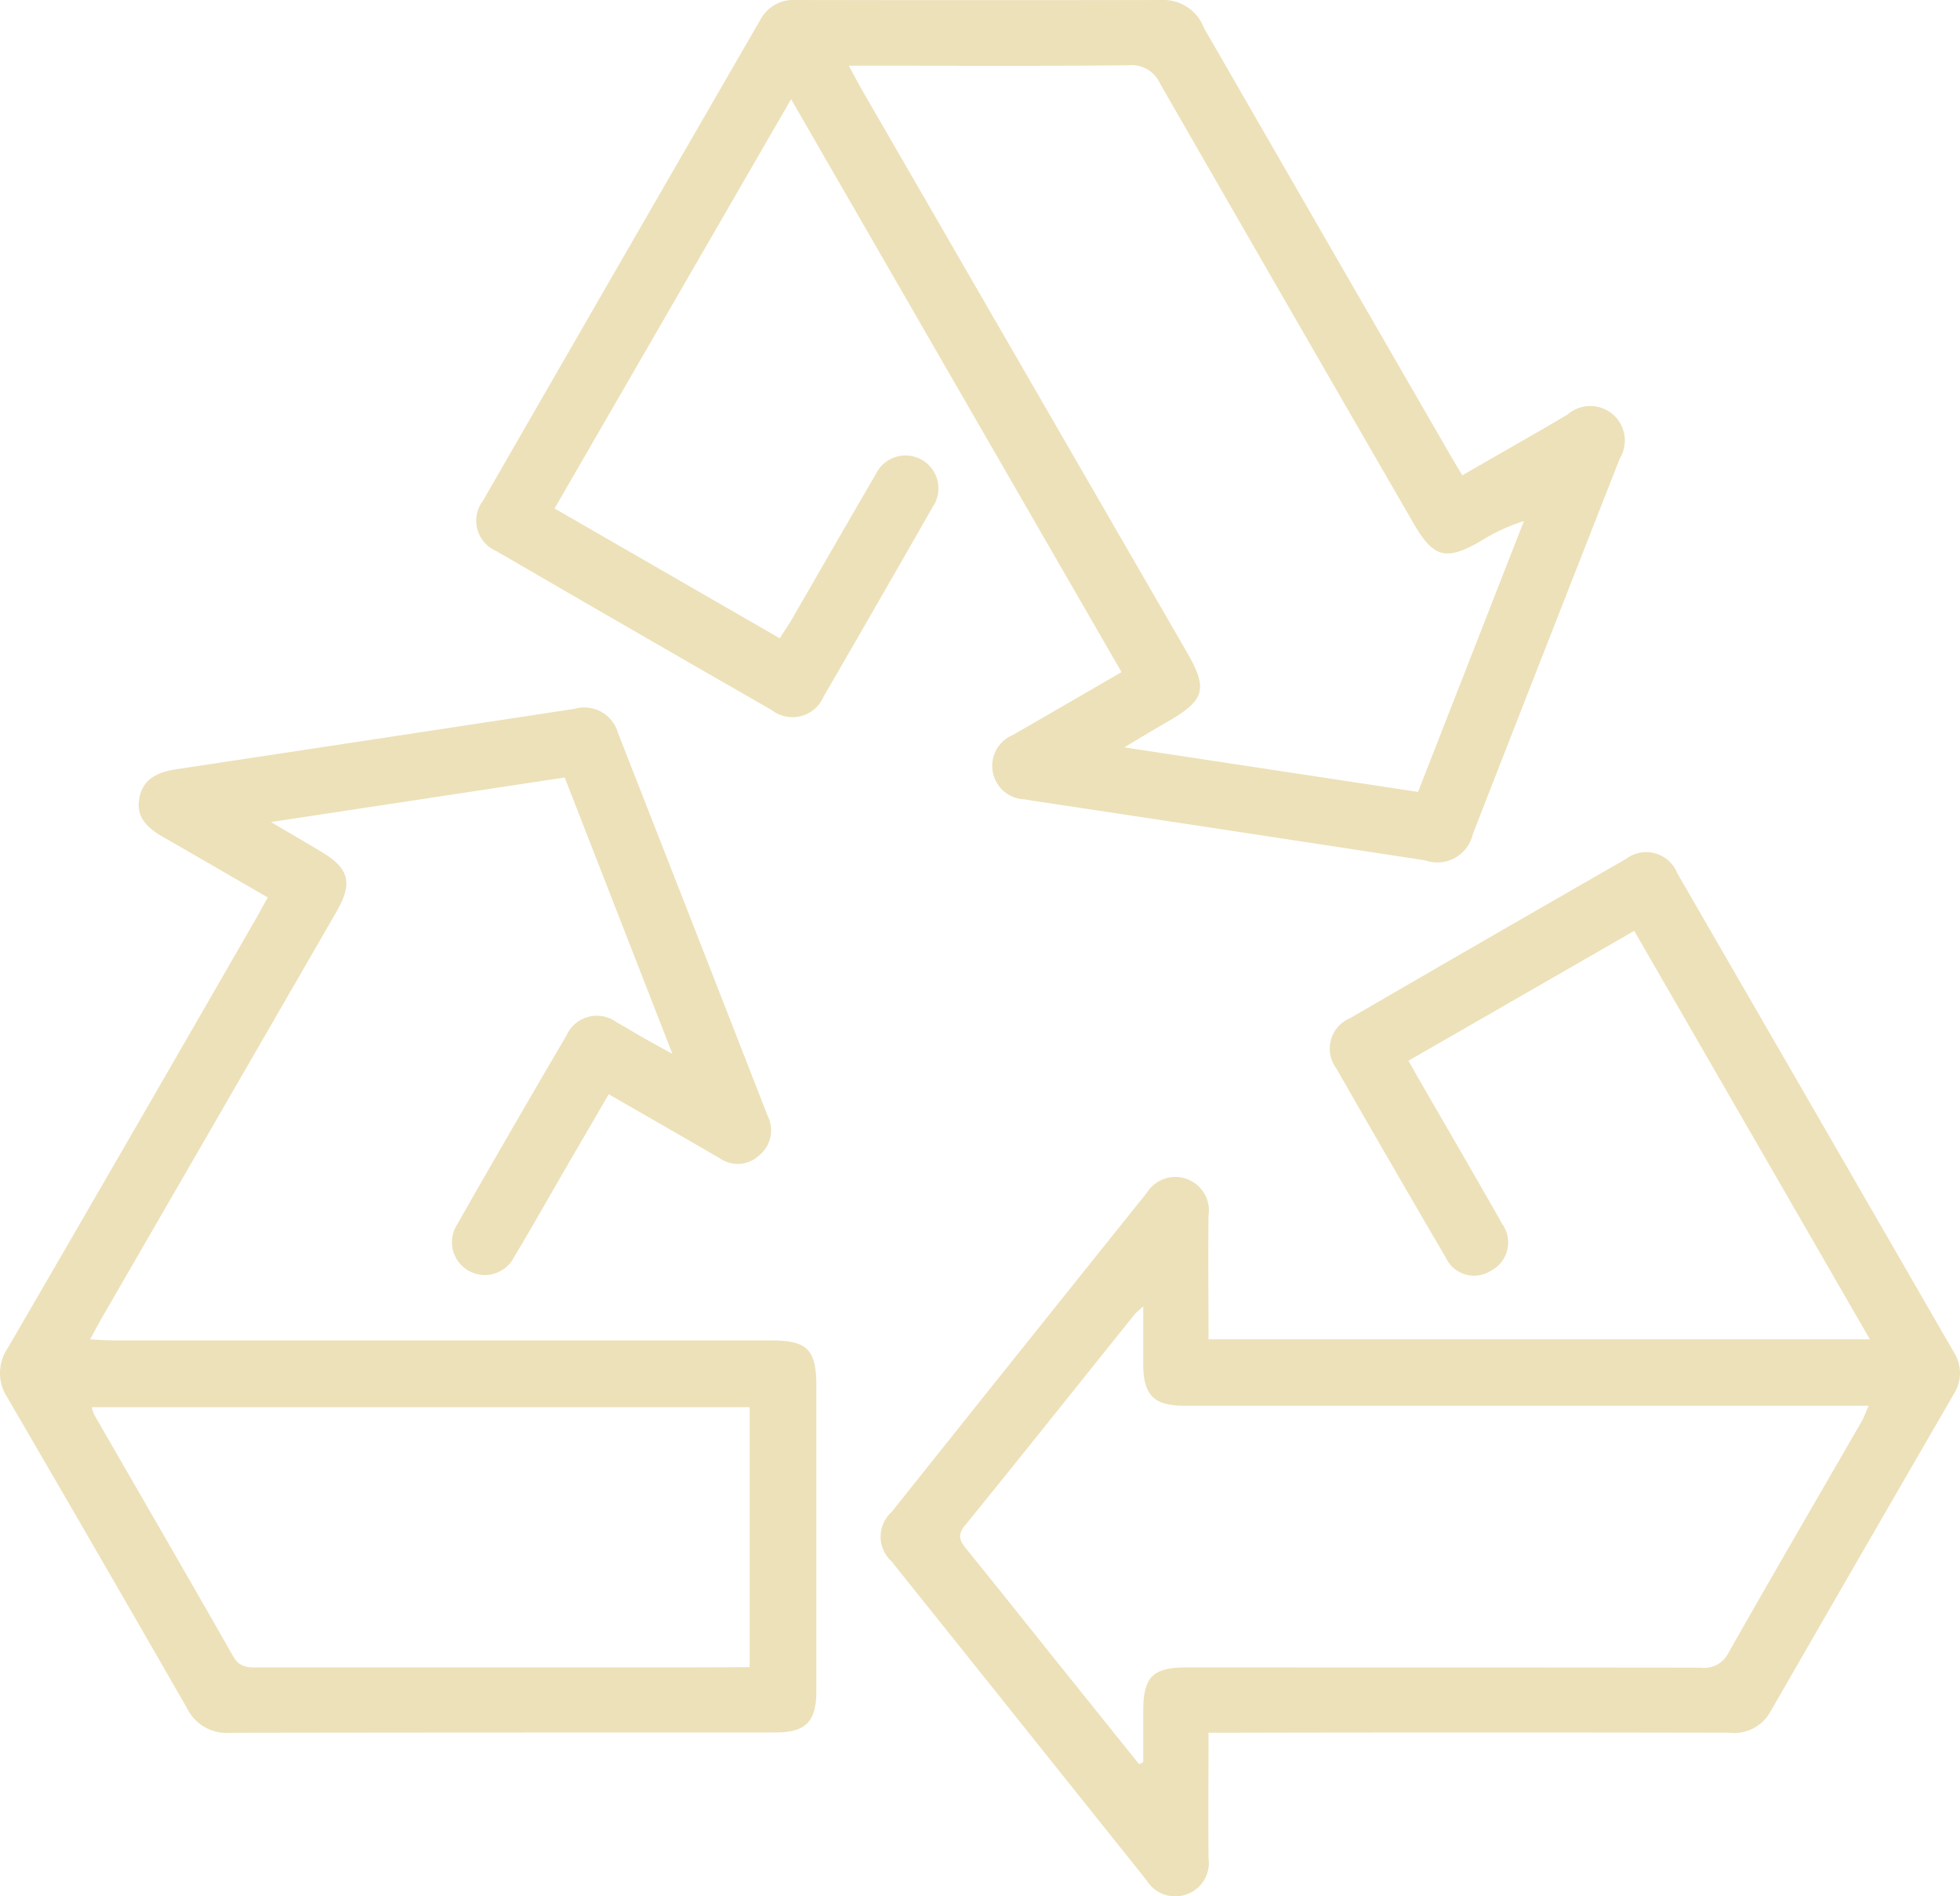 <svg id="recyclable" xmlns="http://www.w3.org/2000/svg" xmlns:xlink="http://www.w3.org/1999/xlink" width="48.419" height="46.84" viewBox="0 0 48.419 46.84">
  <defs>
    <clipPath id="clip-path">
      <rect id="Rectangle_976" data-name="Rectangle 976" width="48.419" height="46.84" transform="translate(0 0)" fill="#ede1b9"/>
    </clipPath>
  </defs>
  <g id="Groupe_1466" data-name="Groupe 1466" clip-path="url(#clip-path)">
    <path id="Tracé_2324" data-name="Tracé 2324" d="M36.123,11.741c.891-.514,1.75-1,2.6-1.5a.853.853,0,0,1,1.292,1.084q-1.821,4.636-3.631,9.277a.9.9,0,0,1-1.181.648q-4.828-.74-9.658-1.467l-.249-.04a.827.827,0,0,1-.279-1.588c.875-.5,1.744-1.007,2.689-1.554C24.993,11.9,22.29,7.212,19.543,2.45L13.7,12.559l5.563,3.207c.107-.17.208-.318.3-.472.69-1.192,1.374-2.387,2.069-3.576a.814.814,0,1,1,1.405.811Q21.7,14.871,20.349,17.2a.835.835,0,0,1-1.282.34q-3.409-1.954-6.807-3.929a.814.814,0,0,1-.329-1.243Q15.348,6.43,18.777.5a.919.919,0,0,1,.865-.5q4.566.009,9.133,0a1.063,1.063,0,0,1,.963.683q3.03,5.261,6.067,10.518c.1.171.2.341.318.54m-1.094,7.823,2.617-6.693a4.537,4.537,0,0,0-1.063.491c-.863.5-1.171.417-1.663-.435Q31.782,7.5,28.655,2.059a.767.767,0,0,0-.785-.446c-2.085.021-4.171.01-6.257.01h-.645c.142.26.242.45.348.635q4.008,6.936,8.017,13.873c.5.872.431,1.157-.429,1.659-.343.2-.683.4-1.128.67l7.253,1.1" fill="#ede1b9"/>
    <path id="Tracé_2325" data-name="Tracé 2325" d="M6.615,22.167c-.887-.513-1.726-1-2.571-1.485-.373-.212-.683-.467-.606-.944.084-.523.486-.673.949-.743q4.9-.74,9.807-1.487a.866.866,0,0,1,1.074.6q1.855,4.731,3.7,9.465a.789.789,0,0,1-.208.959.771.771,0,0,1-.977.078c-.9-.522-1.8-1.039-2.746-1.583-.4.694-.8,1.372-1.192,2.052-.379.654-.749,1.313-1.139,1.96a.812.812,0,1,1-1.41-.8q1.334-2.341,2.7-4.666a.82.82,0,0,1,1.245-.317c.207.111.406.237.61.353s.408.227.761.423c-.915-2.347-1.779-4.562-2.662-6.828l-7.256,1.1c.48.283.854.5,1.228.725.707.419.8.773.393,1.486q-2.883,4.995-5.771,9.988c-.1.172-.191.348-.319.58.227.01.4.025.577.025H19.046c.9,0,1.121.224,1.121,1.134q0,3.759,0,7.517c0,.77-.259,1.033-1.02,1.033-4.49,0-8.981,0-13.472.008a1.088,1.088,0,0,1-1.056-.609Q2.413,38.348.181,34.518a1.093,1.093,0,0,1,.01-1.22q3.074-5.291,6.128-10.6c.091-.158.177-.32.3-.536m11.9,19.017V34.757H2.267a1.011,1.011,0,0,0,.055.176c1.147,1.992,2.3,3.978,3.438,5.977.163.289.378.275.631.275q5.294,0,10.587,0Z" fill="#ede1b9"/>
    <path id="Tracé_2326" data-name="Tracé 2326" d="M29.855,42.8c0,1.081-.009,2.088,0,3.095a.824.824,0,0,1-.518.887.833.833,0,0,1-1.014-.34q-3.146-3.94-6.3-7.878a.822.822,0,0,1,.006-1.222q3.144-3.942,6.3-7.878a.83.83,0,0,1,1.526.564c-.013,1.006,0,2.013,0,3.053H46.193L40.371,22.992,34.794,26.2c.1.174.185.33.275.485.679,1.178,1.366,2.352,2.035,3.536a.789.789,0,0,1-.281,1.171.771.771,0,0,1-1.113-.341q-1.362-2.325-2.7-4.665a.815.815,0,0,1,.345-1.239q3.4-1.974,6.807-3.928a.828.828,0,0,1,1.276.355q3.417,5.909,6.826,11.82a.959.959,0,0,1,0,1.043q-2.272,3.922-4.534,7.851a1.023,1.023,0,0,1-1.01.51q-6.1-.013-12.209,0h-.656m-1.713.779.1-.052V42.266c0-.846.233-1.081,1.068-1.081q6.352,0,12.707.006a.664.664,0,0,0,.682-.366c1.084-1.912,2.192-3.811,3.29-5.715.063-.109.1-.231.175-.388H29.27c-.767,0-1.025-.259-1.028-1.024,0-.446,0-.892,0-1.432-.122.113-.172.148-.21.195-1.4,1.743-2.789,3.491-4.2,5.225-.21.259-.092.41.063.6q1.061,1.314,2.113,2.634l2.133,2.656" fill="#ede1b9"/>
  </g>
</svg>
